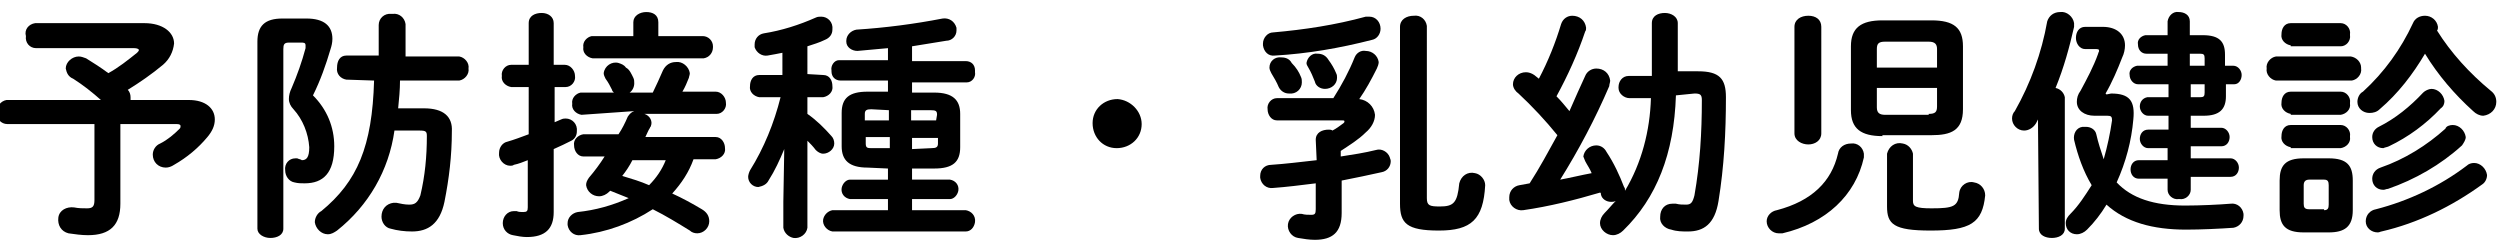 <?xml version="1.0" encoding="utf-8"?>
<!-- Generator: Adobe Illustrator 26.0.3, SVG Export Plug-In . SVG Version: 6.00 Build 0)  -->
<svg version="1.1" id="レイヤー_1" xmlns="http://www.w3.org/2000/svg" xmlns:xlink="http://www.w3.org/1999/xlink" x="0px"
	 y="0px" viewBox="0 0 270 27" style="enable-background:new 0 0 270 27;" xml:space="preserve">
<style type="text/css">
	.st0{display:none;}
	.st1{display:inline;}
</style>
<g id="レイヤー_2_00000117655996391143642550000015630564615893299358_">
	<g id="コンテンツ">
		<g>
			<path d="M15.6,2.5c2,0,3.2,1,3.2,2.2c-0.1,0.9-0.5,1.7-1.2,2.3c-1.2,1-2.5,1.9-3.8,2.7c0.2,0.2,0.3,0.5,0.3,0.8
				c0,0.1,0,0.2,0,0.3h6.3c1.8,0,2.8,0.9,2.8,2.1c0,0.7-0.3,1.3-0.8,1.9c-1,1.2-2.2,2.2-3.6,3c-0.3,0.2-0.6,0.3-0.9,0.3
				c-0.8,0-1.4-0.6-1.4-1.4c0-0.5,0.3-1,0.8-1.2c0.8-0.4,1.5-1,2.1-1.6c0.1-0.1,0.1-0.2,0.1-0.3c0-0.1-0.1-0.2-0.4-0.2H13V22
				c0,2.3-1.1,3.4-3.5,3.4c-0.7,0-1.4-0.1-2.1-0.2c-0.8-0.2-1.2-0.9-1.1-1.7s0.9-1.2,1.7-1.1l0,0c0.5,0.1,0.9,0.1,1.4,0.1
				c0.6,0,0.8-0.2,0.8-0.9v-8.2H0.8c-0.7,0-1.2-0.6-1.1-1.2c0,0,0-0.1,0-0.1c-0.1-0.6,0.4-1.2,1-1.3c0,0,0.1,0,0.1,0h10.1
				c-0.9-0.8-1.9-1.6-3-2.3C7.4,8.3,7.2,7.9,7.1,7.4c0-0.7,0.7-1.3,1.4-1.3c0.3,0,0.5,0.1,0.8,0.2c0.8,0.5,1.6,1,2.4,1.6
				c1.1-0.6,2.1-1.4,3.1-2.2c0.1-0.1,0.2-0.2,0.2-0.3c0-0.1-0.2-0.2-0.5-0.2H3.9c-0.7,0-1.2-0.6-1.1-1.3c0,0,0,0,0,0
				C2.6,3.2,3.1,2.6,3.8,2.5c0,0,0,0,0.1,0H15.6z"/>
			<path d="M33.1,2c1.9,0,2.8,0.8,2.8,2.2c0,0.4-0.1,0.8-0.2,1.1c-0.5,1.7-1.1,3.4-1.9,5c1.5,1.5,2.3,3.4,2.3,5.5c0,2.9-1.2,4-3.2,4
				c-0.4,0-0.7,0-1.1-0.1c-0.6-0.1-1-0.7-1-1.3c-0.1-0.7,0.4-1.3,1.1-1.3c0.1,0,0.1,0,0.2,0c0.2,0.1,0.4,0.1,0.5,0.2
				c0.5,0,0.8-0.3,0.8-1.4c-0.1-1.5-0.7-3-1.7-4.1c-0.3-0.3-0.5-0.7-0.5-1.1c0-0.4,0.1-0.8,0.3-1.2c0.6-1.4,1.1-2.8,1.5-4.3
				c0-0.1,0-0.2,0-0.3c0-0.3-0.2-0.3-0.5-0.3h-1.3c-0.5,0-0.6,0.2-0.6,0.7v19.4c0,0.7-0.7,1-1.4,1s-1.4-0.4-1.4-1V4.5
				c0-1.7,0.8-2.5,2.7-2.5H33.1z M37.4,8.6c-0.6-0.1-1.1-0.6-1-1.3c0,0,0,0,0,0c0-0.7,0.3-1.3,1-1.3h3.5V2.7c0-0.7,0.6-1.3,1.4-1.2
				c0,0,0.1,0,0.1,0c0.7-0.1,1.3,0.4,1.4,1.1c0,0,0,0.1,0,0.1v3.4h5.8c0.6,0.1,1.1,0.7,1,1.3c0.1,0.6-0.4,1.2-1,1.3c0,0,0,0,0,0
				h-6.4c0,1-0.1,2-0.2,3h2.8c2.1,0,3.1,0.9,3,2.5c0,2.6-0.3,5.1-0.8,7.6c-0.5,2.4-1.8,3.2-3.5,3.2c-0.8,0-1.6-0.1-2.3-0.3
				c-0.6-0.1-1-0.7-1-1.3c0-0.8,0.5-1.4,1.3-1.5c0.1,0,0.2,0,0.3,0c0.5,0.1,0.9,0.2,1.4,0.2c0.6,0,0.9-0.2,1.2-1
				c0.5-2.1,0.7-4.2,0.7-6.4c0-0.5-0.1-0.6-0.8-0.6h-2.7c-0.6,4.3-2.8,8.1-6.2,10.8c-0.3,0.2-0.6,0.4-1,0.4c-0.7,0-1.3-0.6-1.4-1.3
				c0-0.5,0.3-1,0.7-1.2c3.9-3.2,5.5-7,5.7-14.1L37.4,8.6z"/>
			<path d="M59.9,13.2l0.7-0.3c0.2-0.1,0.4-0.1,0.5-0.1c0.7,0,1.3,0.6,1.2,1.4c0,0.4-0.2,0.8-0.6,1c-0.6,0.3-1.2,0.6-1.9,0.9v6.8
				c0,1.8-0.9,2.7-2.9,2.7c-0.5,0-1-0.1-1.5-0.2c-0.6-0.1-1.1-0.6-1.1-1.3c0-0.7,0.5-1.3,1.2-1.3c0.1,0,0.2,0,0.3,0
				c0.2,0.1,0.5,0.1,0.7,0.1c0.4,0,0.5-0.1,0.5-0.5v-5.1c-0.5,0.2-1,0.4-1.5,0.5c-0.1,0.1-0.3,0.1-0.4,0.1c-0.7,0-1.3-0.7-1.2-1.4
				c0-0.6,0.4-1.1,0.9-1.2c0.7-0.2,1.5-0.5,2.3-0.8V9.4h-1.9c-0.6-0.1-1.1-0.6-1-1.2c0,0,0,0,0,0c-0.1-0.6,0.4-1.2,1-1.2
				c0,0,0,0,0,0h1.9V2.5c0-0.8,0.7-1.1,1.4-1.1s1.3,0.4,1.3,1.1V7H61c0.6,0,1.1,0.6,1.1,1.2c0,0,0,0,0,0c0.1,0.6-0.4,1.2-1,1.2
				c0,0,0,0-0.1,0h-1.1V13.2z M62.8,12.4c-0.6-0.1-1.1-0.6-1-1.2c0,0,0,0,0,0c-0.1-0.6,0.4-1.1,0.9-1.2c0,0,0,0,0.1,0h3.5
				c-0.1-0.1-0.2-0.2-0.2-0.3c-0.2-0.4-0.4-0.8-0.7-1.2c-0.1-0.2-0.2-0.4-0.2-0.6c0.1-0.8,0.9-1.3,1.6-1.1c0.3,0.1,0.6,0.2,0.8,0.5
				C68,7.5,68.2,8,68.4,8.4c0.1,0.2,0.1,0.4,0.1,0.6c0,0.4-0.2,0.8-0.5,1h2.5c0.4-0.8,0.7-1.5,1.1-2.4C71.9,7,72.4,6.7,73,6.7
				c0.7-0.1,1.4,0.5,1.5,1.2c0,0.2-0.1,0.4-0.1,0.5c-0.2,0.5-0.4,1-0.7,1.5h3.6c0.6,0,1.1,0.6,1.1,1.2c0,0,0,0,0,0
				c0.1,0.6-0.4,1.2-1,1.2c0,0-0.1,0-0.1,0h-7.7c0.6,0.2,0.9,0.8,0.7,1.3c0,0.1-0.1,0.1-0.1,0.2c-0.2,0.3-0.3,0.6-0.5,1h7.6
				c0.6,0,1,0.6,1,1.2c0,0,0,0,0,0c0.1,0.6-0.4,1.1-1,1.2c0,0,0,0,0,0h-2.4c-0.5,1.4-1.3,2.6-2.3,3.7c1.1,0.5,2.2,1.1,3.2,1.7
				c0.5,0.3,0.8,0.7,0.8,1.3c0,0.7-0.6,1.3-1.3,1.3c-0.3,0-0.6-0.1-0.8-0.3c-1.3-0.8-2.6-1.6-4-2.3c-2.3,1.5-5,2.5-7.8,2.8
				c-0.7,0.1-1.3-0.4-1.4-1.1c0-0.1,0-0.2,0-0.2c0-0.6,0.5-1.1,1.1-1.2c1.9-0.2,3.7-0.7,5.5-1.5c-0.7-0.3-1.3-0.5-2-0.8l-0.1,0.1
				c-0.3,0.3-0.7,0.5-1.1,0.5c-0.7,0-1.3-0.5-1.4-1.2c0-0.3,0.1-0.5,0.3-0.8c0.6-0.7,1.2-1.5,1.7-2.3h-2.3c-0.6,0-1-0.6-1-1.2
				c0,0,0,0,0,0c-0.1-0.6,0.4-1.1,1-1.2c0,0,0,0,0,0h3.8c0.4-0.6,0.7-1.2,1-1.9c0.2-0.3,0.4-0.5,0.7-0.6L62.8,12.4z M75.9,3.9
				C76.5,3.9,77,4.4,77,5c0,0,0,0,0,0.1c0,0.6-0.4,1.1-1,1.2c0,0,0,0,0,0H64c-0.6-0.1-1.1-0.6-1-1.2c0,0,0,0,0,0
				c-0.1-0.6,0.4-1.1,0.9-1.2c0,0,0,0,0.1,0h4.4V2.4c0-0.7,0.7-1.1,1.4-1.1s1.3,0.3,1.3,1.1v1.5H75.9z M68.3,17.3
				c-0.3,0.6-0.7,1.2-1.1,1.7c1,0.3,2,0.6,2.9,1c0.8-0.8,1.4-1.7,1.8-2.7H68.3z"/>
			<path d="M88.9,8.1c0.7,0,1,0.6,1,1.2c0.1,0.6-0.4,1.1-1,1.2c0,0,0,0,0,0h-1.7v1.8c1,0.7,1.8,1.5,2.6,2.4c0.2,0.2,0.3,0.5,0.3,0.8
				c0,0.6-0.6,1.1-1.2,1.1c-0.3,0-0.6-0.2-0.8-0.4c-0.3-0.4-0.6-0.7-0.9-1v9.4c-0.1,0.7-0.8,1.2-1.5,1.1c-0.5-0.1-1-0.5-1.1-1.1
				v-2.8l0.1-5.7c-0.5,1.2-1,2.3-1.7,3.4c-0.2,0.4-0.6,0.6-1.1,0.7c-0.6,0-1.1-0.5-1.1-1.1c0-0.2,0.1-0.5,0.2-0.7
				c1.5-2.4,2.6-5.1,3.3-7.9h-2.3c-0.6-0.1-1.1-0.6-1-1.2c0,0,0,0,0,0c0-0.6,0.3-1.2,1-1.2h2.5V5.7C84,5.8,83.5,5.9,82.9,6
				c-0.6,0.1-1.2-0.3-1.4-0.9c0-0.1,0-0.2,0-0.3c0-0.6,0.4-1.1,1-1.2c1.9-0.3,3.8-0.9,5.6-1.7c0.2-0.1,0.4-0.1,0.6-0.1
				c0.7,0,1.3,0.6,1.2,1.4c0,0.5-0.3,0.9-0.8,1.1c-0.6,0.3-1.3,0.5-1.9,0.7V8L88.9,8.1z M93.7,18.1c-2,0-2.8-0.8-2.8-2.3v-3.6
				c0-1.6,0.8-2.3,2.8-2.3h2.2V8.7h-5.1c-0.6,0-1-0.4-1-1c0-0.1,0-0.1,0-0.1c-0.1-0.5,0.3-1.1,0.8-1.1c0.1,0,0.1,0,0.2,0h5.1V5.2
				c-1.1,0.1-2.2,0.2-3.3,0.3c-0.6,0-1.2-0.4-1.2-1c0,0,0-0.1,0-0.1c0-0.6,0.5-1.1,1.1-1.2c0,0,0,0,0,0c3.1-0.2,6.2-0.6,9.3-1.2
				c0.7-0.1,1.3,0.3,1.5,1c0,0.1,0,0.2,0,0.3c0,0.6-0.5,1.1-1.1,1.1c-1.2,0.2-2.4,0.4-3.7,0.6v1.6h5.8c0.6,0,1,0.4,1,1
				c0,0.1,0,0.1,0,0.2c0.1,0.5-0.3,1.1-0.9,1.1c0,0-0.1,0-0.1,0h-5.8v1.1h2.4c2,0,2.8,0.8,2.8,2.3v3.6c0,1.6-0.8,2.3-2.8,2.3h-2.4
				v1.2h4.1c0.6,0.1,1,0.6,0.9,1.2c-0.1,0.5-0.5,0.9-0.9,0.9h-4.1v1.2h5.8c0.6,0.1,1.1,0.6,1,1.3c-0.1,0.6-0.5,1-1,1H89.9
				c-0.6-0.1-1.1-0.7-1-1.3c0.1-0.5,0.5-0.9,1-1h6v-1.2h-4.1c-0.6-0.1-1-0.6-0.9-1.2c0.1-0.5,0.5-0.9,0.9-0.9h4.1v-1.2L93.7,18.1z
				 M94.1,11.8c-0.5,0-0.7,0.1-0.7,0.5V13H96v-1.1L94.1,11.8z M96.1,16v-1.2h-2.6v0.7c0,0.5,0.2,0.5,0.7,0.5L96.1,16z M101.2,12.4
				c0-0.4-0.1-0.5-0.7-0.5h-2.1V13h2.7L101.2,12.4z M100.6,16c0.5,0,0.7-0.1,0.7-0.5v-0.6h-2.8v1.2L100.6,16z"/>
			<path d="M123.3,13.4c0,1.5-1.2,2.6-2.7,2.6s-2.6-1.2-2.6-2.7c0-1.5,1.2-2.6,2.7-2.6c0,0,0,0,0,0C122.1,10.8,123.3,12,123.3,13.4z
				"/>
			<path d="M142.1,15.1c0-0.8,0.7-1.1,1.4-1.1c0.1,0,0.3,0,0.4,0.1c0.4-0.2,0.8-0.5,1.2-0.8c0.1-0.1,0.1-0.1,0.1-0.2
				s-0.1-0.1-0.3-0.1h-7c-0.6,0-1-0.6-1-1.2c0,0,0,0,0,0c-0.1-0.6,0.4-1.2,1-1.2c0,0,0,0,0,0h6.1c0.9-1.4,1.7-2.9,2.3-4.4
				c0.2-0.5,0.7-0.8,1.2-0.7c0.7,0,1.3,0.5,1.4,1.2c0,0.2-0.1,0.5-0.2,0.7c-0.6,1.2-1.2,2.3-1.9,3.3c0.9,0.1,1.6,0.8,1.7,1.7
				c0,0.7-0.4,1.4-1,1.9c-0.8,0.8-1.8,1.4-2.7,2v0.6c1.3-0.2,2.6-0.4,3.8-0.7c0.6-0.2,1.3,0.2,1.5,0.8c0,0.1,0.1,0.2,0.1,0.4
				c0,0.6-0.4,1.1-1,1.2c-1.3,0.3-2.8,0.6-4.3,0.9v3.5c0,2.1-1,2.9-2.9,2.9c-0.6,0-1.2-0.1-1.8-0.2c-0.7-0.1-1.2-0.8-1.1-1.5
				s0.8-1.2,1.5-1.1c0.3,0.1,0.7,0.1,1,0.1c0.4,0,0.5-0.1,0.5-0.6v-2.8c-1.6,0.2-3.2,0.4-4.6,0.5c-0.7,0.1-1.3-0.4-1.4-1.1
				c0-0.1,0-0.1,0-0.2c0-0.7,0.5-1.2,1.2-1.2c0,0,0,0,0,0c1.5-0.1,3.1-0.3,4.9-0.5L142.1,15.1z M147.9,1.8c0.7,0,1.2,0.6,1.2,1.3
				c0,0.6-0.4,1.1-0.9,1.2c-3.5,0.9-7,1.5-10.5,1.7c-0.7,0.1-1.2-0.4-1.3-1.1c0-0.1,0-0.1,0-0.2c0-0.6,0.5-1.2,1.1-1.2c0,0,0,0,0,0
				c3.4-0.3,6.7-0.8,10-1.7C147.6,1.8,147.7,1.8,147.9,1.8z M140.5,8.3c0.1,0.2,0.1,0.4,0.1,0.6c0,0.7-0.6,1.3-1.4,1.2
				c-0.5,0-0.9-0.3-1.1-0.7c-0.2-0.5-0.5-1-0.8-1.5c-0.1-0.2-0.2-0.4-0.2-0.6c0-0.7,0.6-1.2,1.3-1.1c0,0,0,0,0,0
				c0.5,0,0.9,0.2,1.1,0.6C140,7.3,140.3,7.8,140.5,8.3z M144.3,7.9c0.1,0.2,0.1,0.3,0.1,0.5c0,0.7-0.6,1.2-1.3,1.2
				c-0.5,0-1-0.3-1.1-0.8c-0.2-0.5-0.4-1-0.7-1.5c-0.1-0.2-0.2-0.3-0.2-0.5c0.1-0.6,0.6-1.1,1.2-1c0.5,0,0.9,0.2,1.2,0.7
				C143.8,6.9,144.1,7.4,144.3,7.9z M154.1,21.4c0,0.8,0.3,0.9,1.4,0.9c1.5,0,1.9-0.4,2.1-2.5c0.2-0.8,0.9-1.3,1.7-1.1
				c0.6,0.1,1.1,0.7,1.1,1.3c-0.2,3.7-1.5,4.9-5,4.9s-4.2-0.8-4.2-2.9V2.9c0-0.8,0.7-1.2,1.5-1.2c0.7-0.1,1.3,0.4,1.4,1.1
				c0,0,0,0,0,0.1L154.1,21.4z"/>
			<path d="M181,10.3c-0.2,6.3-2.1,11.1-5.7,14.6c-0.3,0.3-0.7,0.5-1.1,0.5c-0.7,0-1.4-0.6-1.4-1.3c0-0.4,0.2-0.8,0.5-1.1
				c0.4-0.4,0.8-0.9,1.2-1.3c-0.2,0.1-0.3,0.1-0.5,0.1c-0.5,0-1-0.3-1.1-0.8c0-0.1,0-0.2-0.1-0.2c-2.7,0.8-5.5,1.5-8.3,1.9
				c-0.7,0.1-1.4-0.4-1.5-1.1c0-0.1,0-0.2,0-0.3c0-0.7,0.5-1.2,1.1-1.3l1.1-0.2c1.1-1.7,2-3.4,3-5.2c-1.3-1.6-2.7-3.1-4.2-4.5
				c-0.3-0.2-0.6-0.6-0.6-1c0-0.7,0.6-1.3,1.4-1.3c0.3,0,0.6,0.1,0.9,0.3l0.5,0.4c1-1.9,1.8-3.9,2.4-5.9c0.2-0.6,0.7-0.9,1.2-0.9
				c0.8,0,1.4,0.5,1.5,1.3c0,0.1,0,0.3-0.1,0.4c-0.8,2.4-1.9,4.8-3.1,7c0.5,0.5,0.9,1,1.4,1.6c0.6-1.4,1.2-2.7,1.7-3.8
				c0.2-0.5,0.7-0.8,1.2-0.8c0.8,0,1.4,0.5,1.5,1.3c0,0.2-0.1,0.4-0.1,0.6c-1.5,3.5-3.3,6.9-5.3,10.1c1.1-0.2,2.3-0.5,3.4-0.7
				c-0.2-0.5-0.5-0.9-0.7-1.3c-0.1-0.2-0.1-0.3-0.2-0.5c0.1-0.7,0.7-1.2,1.4-1.2c0.5,0,0.9,0.3,1.1,0.7c0.8,1.2,1.4,2.5,1.9,3.8
				c0.1,0.1,0.1,0.2,0.1,0.4c1.8-3,2.7-6.5,2.8-10h-2.3c-0.6,0-1.2-0.5-1.2-1.1c0,0,0-0.1,0-0.1c0-0.6,0.4-1.2,1.1-1.2
				c0,0,0,0,0.1,0h2.4V2.5c0-0.8,0.7-1.1,1.4-1.1s1.4,0.4,1.4,1.1v5.2h2.2c2.3,0,3,0.8,3,2.8c0,3.8-0.2,7.5-0.8,11.2
				c-0.4,2.5-1.6,3.3-3.3,3.3c-0.6,0-1.2,0-1.8-0.2c-0.7-0.1-1.3-0.7-1.2-1.4c0-0.8,0.5-1.4,1.3-1.4c0.1,0,0.2,0,0.4,0
				c0.4,0.1,0.7,0.1,1.1,0.1c0.5,0,0.7-0.2,0.9-1c0.6-3.4,0.8-6.8,0.8-10.3c0-0.6-0.2-0.7-0.8-0.7L181,10.3z"/>
			<path d="M199.9,15.5c0.7-0.1,1.3,0.4,1.4,1.1c0,0.1,0,0.3,0,0.4c-0.9,4.1-4.1,7.1-8.8,8.2c-0.1,0-0.2,0-0.4,0
				c-0.7,0-1.3-0.6-1.3-1.3c0,0,0,0,0,0c0-0.6,0.5-1.1,1.1-1.2c3.8-1,5.9-3.1,6.6-6.1C198.6,15.9,199.2,15.5,199.9,15.5z
				 M196.7,14.4c0,0.8-0.7,1.2-1.4,1.2s-1.5-0.4-1.5-1.2V2.9c0-0.8,0.7-1.2,1.5-1.2s1.4,0.4,1.4,1.2V14.4z M203.3,14.7
				c-2.3,0-3.4-0.8-3.4-2.8V5c0-2,1.1-2.8,3.4-2.8h5.3C211,2.2,212,3,212,5v6.8c0,2.3-1.3,2.8-3.4,2.8H203.3z M209.2,5.3
				c0-0.5-0.2-0.8-0.9-0.8h-4.7c-0.7,0-0.9,0.2-0.9,0.8v2h6.5V5.3z M208.3,12.3c0.7,0,0.9-0.2,0.9-0.8V9.5h-6.5v2.1
				c0,0.6,0.3,0.8,0.9,0.8H208.3z M203.8,16.6c0.2-0.8,0.9-1.3,1.7-1.1c0.6,0.1,1,0.6,1.1,1.1v5.1c0,0.6,0.3,0.8,2,0.8
				c2.4,0,2.9-0.2,3-1.7c0.1-0.8,0.9-1.3,1.6-1.1c0.7,0.1,1.2,0.7,1.2,1.4c-0.3,3-1.6,3.8-5.9,3.8c-4,0-4.7-0.7-4.7-2.6L203.8,16.6z
				"/>
			<path d="M220.1,12.9l-0.2,0.4c-0.3,0.5-0.8,0.8-1.3,0.8c-0.7,0-1.3-0.6-1.3-1.3c0-0.3,0.1-0.6,0.3-0.8c1.7-3,2.9-6.3,3.5-9.7
				c0.2-0.6,0.7-1,1.4-1c0.7-0.1,1.4,0.5,1.5,1.2c0,0.1,0,0.3,0,0.4c-0.5,2.2-1.1,4.4-2,6.6c0.5,0.1,0.9,0.5,1,1v14.2
				c0,0.7-0.7,1-1.4,1s-1.4-0.3-1.4-1L220.1,12.9z M228,10.1c2,0,2.6,0.8,2.4,2.8c-0.2,2.3-0.8,4.6-1.8,6.8c1.6,1.7,4,2.5,7.4,2.5
				c1.6,0,3.7-0.1,4.9-0.2c0.7-0.1,1.3,0.4,1.4,1.1c0,0.1,0,0.2,0,0.2c0,0.7-0.5,1.2-1.1,1.3c-1.4,0.1-3.5,0.2-5.1,0.2
				c-3.6,0-6.5-0.8-8.6-2.7c-0.6,1-1.3,1.9-2.1,2.7c-0.3,0.3-0.7,0.5-1.1,0.5c-0.7,0-1.2-0.5-1.2-1.2c0-0.4,0.2-0.7,0.5-1
				c0.9-0.9,1.6-2,2.3-3.1c-0.9-1.5-1.5-3.2-1.9-4.9c-0.1-0.6,0.2-1.3,0.9-1.4c0.1,0,0.2,0,0.4,0c0.5,0,1,0.3,1.1,0.8
				c0.2,0.9,0.5,1.8,0.8,2.7c0.4-1.4,0.7-2.8,0.9-4.2c0-0.4-0.1-0.5-0.5-0.5h-1.4c-1.1,0-1.9-0.6-1.9-1.5c0-0.4,0.1-0.8,0.4-1.2
				c0.7-1.3,1.4-2.6,1.9-4c0-0.1,0.1-0.2,0.1-0.3c0-0.2-0.1-0.2-0.5-0.2h-1c-0.6,0-1-0.6-1-1.2s0.3-1.2,1-1.2h1.9
				c1.5,0,2.4,0.8,2.4,2c0,0.4-0.1,0.9-0.3,1.3c-0.5,1.3-1.1,2.7-1.8,3.9l0.1,0.1L228,10.1z M231.8,5.8c-0.5,0-0.9-0.4-0.9-1
				c0,0,0,0,0,0c-0.1-0.5,0.3-0.9,0.8-1c0,0,0.1,0,0.1,0h2.3V2.3c0.1-0.6,0.6-1.1,1.2-1c0,0,0,0,0,0c0.6,0,1.2,0.3,1.2,1v1.5h1.4
				c1.8,0,2.4,0.7,2.4,2.1v1.2h0.9c0.5,0,0.9,0.5,0.9,1c0,0,0,0,0,0c0,0.5-0.3,1-0.8,1c0,0,0,0,0,0h-0.9v1.3c0,1.4-0.7,2.1-2.4,2.1
				h-1.4v1.3h3.3c0.5,0,0.9,0.5,0.9,1c0,0,0,0,0,0c0,0.5-0.3,1-0.9,1c0,0,0,0,0,0h-3.3v1.3h4.3c0.5,0,0.9,0.5,0.9,1c0,0,0,0,0,0
				c0,0.5-0.3,1-0.9,1c0,0,0,0,0,0h-4.3v1.4c0,0.6-0.6,1.1-1.2,1c0,0,0,0-0.1,0c-0.6,0.1-1.2-0.4-1.2-1c0,0,0,0,0,0v-1.2h-3.1
				c-0.6,0-0.9-0.5-0.9-1s0.3-1,0.9-1h3.1V16H232c-0.5,0-0.9-0.5-0.9-1c0,0,0,0,0,0c0-0.5,0.3-1,0.9-1c0,0,0,0,0,0h2.2v-1.5H232
				c-0.5,0-0.9-0.5-0.9-1c0,0,0,0,0,0c0-0.5,0.3-0.9,0.8-1c0,0,0,0,0.1,0h2.2V9.1h-3.3c-0.5,0-0.9-0.5-0.9-1c0,0,0,0,0,0
				c-0.1-0.5,0.3-0.9,0.8-1c0,0,0,0,0,0h3.3V5.8H231.8z M236.6,7.1h1.5V6.3c0-0.4-0.1-0.5-0.5-0.5h-1.1V7.1z M237.6,10.5
				c0.4,0,0.5-0.1,0.5-0.5V9.1h-1.5v1.4H237.6z"/>
			<path d="M245.8,8.7c-0.6-0.1-1.1-0.7-1-1.3c-0.1-0.6,0.4-1.2,1-1.3h8.1c0.6,0.1,1.1,0.6,1.1,1.2c0,0,0,0,0,0.1
				c0.1,0.6-0.4,1.2-1,1.3c0,0,0,0-0.1,0H245.8z M248.8,25.1c-2,0-2.6-0.8-2.6-2.4v-3.2c0-1.6,0.6-2.4,2.6-2.4h2.7
				c2,0,2.6,0.8,2.6,2.4v3.2c0,1.8-0.9,2.4-2.6,2.4H248.8z M247.4,4.9c-0.6-0.1-1.1-0.6-1-1.2c0,0,0,0,0,0c0-0.6,0.3-1.2,1-1.2h5.4
				c0.6,0,1.1,0.6,1,1.2c0,0,0,0,0,0.1c0.1,0.6-0.4,1.2-1,1.2c0,0,0,0,0,0H247.4z M247.4,12.3c-0.6-0.1-1.1-0.6-1-1.2c0,0,0,0,0,0
				c0-0.6,0.3-1.2,1-1.2h5.4c0.6,0,1.1,0.6,1,1.2c0,0,0,0,0,0.1c0.1,0.6-0.4,1.1-1,1.2c0,0,0,0,0,0H247.4z M247.4,15.9
				c-0.6-0.1-1.1-0.6-1-1.2c0,0,0,0,0,0c0-0.6,0.3-1.2,1-1.2h5.4c0.6,0,1.1,0.6,1,1.2c0,0,0,0,0,0.1c0.1,0.6-0.4,1.1-1,1.2
				c0,0,0,0,0,0H247.4z M251,22.7c0.4,0,0.5-0.2,0.5-0.6v-2.1c0-0.4-0.1-0.6-0.5-0.6h-1.6c-0.4,0-0.6,0.2-0.6,0.6v2
				c0,0.4,0.1,0.6,0.6,0.6H251z M269,9.8c0.4,0.3,0.6,0.7,0.6,1.2c0,0.8-0.6,1.4-1.4,1.5c-0.4,0-0.8-0.2-1.1-0.5
				c-2-1.8-3.8-3.9-5.2-6.2c-1.3,2.2-2.9,4.3-4.9,6c-0.3,0.3-0.7,0.4-1.1,0.4c-0.7,0-1.3-0.5-1.3-1.2c0-0.4,0.2-0.9,0.6-1.1
				c2.3-2.1,4.1-4.6,5.4-7.4c0.2-0.5,0.7-0.8,1.3-0.8c0.7,0,1.3,0.5,1.4,1.2c0,0.1,0,0.3-0.1,0.4C264.7,5.7,266.7,7.9,269,9.8
				L269,9.8z M267.2,17.6c0.7,0,1.3,0.6,1.4,1.3c0,0.4-0.2,0.8-0.5,1c-3.3,2.4-7,4.2-10.9,5.1c-0.1,0-0.2,0.1-0.4,0.1
				c-0.7,0-1.3-0.5-1.3-1.2c0-0.7,0.5-1.2,1.1-1.3c3.5-0.9,6.9-2.5,9.8-4.7C266.6,17.7,266.9,17.6,267.2,17.6L267.2,17.6z
				 M262.6,9.6c0.7,0,1.3,0.6,1.4,1.3c0,0.3-0.1,0.6-0.4,0.8c-1.6,1.7-3.5,3.1-5.6,4.1c-0.2,0.1-0.4,0.1-0.6,0.2
				c-0.7,0-1.2-0.5-1.2-1.2c0-0.5,0.3-0.9,0.7-1.1c1.8-0.9,3.4-2.2,4.8-3.7C261.9,9.8,262.3,9.6,262.6,9.6z M264.9,13.5
				c0.7,0,1.3,0.6,1.4,1.3c0,0.3-0.2,0.6-0.4,0.9c-2.3,2.1-5.1,3.7-8,4.7c-0.2,0-0.3,0.1-0.5,0.1c-0.7,0-1.2-0.5-1.2-1.2
				c0,0,0,0,0,0c0-0.5,0.3-1,0.9-1.2c2.6-0.9,5-2.4,7-4.2C264.2,13.6,264.6,13.5,264.9,13.5L264.9,13.5z"/>
		</g>
	</g>
</g>
<g id="レイヤー_2_00000125570812396521919110000002483957291840225974_" class="st0">
	<g id="コンテンツ_00000101097958684928694030000009832169948864480669_" class="st1">
		<g>
			<path d="M110.6,12c2,0,3.2,0.8,3.2,2.2c0,0.6-0.2,1.2-0.5,1.8c-1,1.9-2.3,3.5-3.9,4.9c2.2,1.4,4.6,2.3,7.2,2.7
				c0.7,0.1,1.3,0.7,1.3,1.5c0,0.9-0.6,1.6-1.5,1.6c-0.1,0-0.3,0-0.4,0c-3.2-0.6-6.3-1.9-8.9-3.8c-2.6,1.8-5.4,3.1-8.4,3.9
				c-0.2,0.1-0.4,0.1-0.5,0.1c-0.8,0-1.4-0.6-1.4-1.4c0,0,0,0,0,0c0-0.7,0.5-1.3,1.1-1.4c2.5-0.6,4.8-1.6,7-3
				c-1.1-1.1-2.1-2.3-2.9-3.6c-0.6-0.9-1.1-1.8-1.5-2.7h-1.8c-0.2,3.9-1.4,7.6-3.6,10.8c-0.3,0.5-0.8,0.8-1.4,0.8
				c-0.8,0-1.4-0.6-1.5-1.4c0-0.4,0.1-0.7,0.3-1c2-2.8,3.2-6.6,3.2-12.2V8.1c0-2.3,1.2-3.3,3.6-3.3h5.3V1.6c0-0.8,0.8-1.1,1.5-1.1
				c0.8,0,1.5,0.4,1.5,1.1v3.2h5.8c2,0,3.1,0.8,3.1,2.2c0,0.6-0.2,1.1-0.4,1.6c-0.4,0.8-0.8,1.6-1.4,2.3c-0.3,0.4-0.8,0.7-1.4,0.7
				c-0.8,0-1.5-0.5-1.6-1.3c0-0.4,0.2-0.7,0.4-0.9c0.3-0.3,0.6-0.7,0.8-1.1c0.1-0.1,0.2-0.3,0.2-0.4c0-0.2-0.2-0.3-0.5-0.3h-5V12
				H110.6z M104.5,7.5h-4.8c-0.8,0-1.1,0.3-1.1,1V12h5.9V7.5z M103.5,14.6c0.9,1.7,2.1,3.3,3.6,4.6c1.2-1.1,2.3-2.4,3.2-3.7
				c0.1-0.1,0.2-0.3,0.2-0.5c0-0.2-0.2-0.4-0.7-0.4L103.5,14.6z"/>
			<path d="M134.6,7.3L139,7c0.4,0,0.8,0.3,0.8,0.7c0,0,0,0.1,0,0.1c0,0.4-0.3,0.8-0.7,0.8c0,0,0,0,0,0l-4.4,0.3v0.3
				c0,0.3,0.2,0.4,2.6,0.4c3,0,3.4-0.2,3.5-1.1c0.1-0.5,0.6-0.9,1.1-0.8c0,0,0,0,0,0c0.7,0,1.4,0.4,1.3,1.1c-0.2,2-1.2,2.4-5.9,2.4
				c-4.7,0-5.3-0.3-5.3-1.9V9.1l-3.1,0.2c-0.5,0-0.8-0.3-0.9-0.7c0,0,0-0.1,0-0.1c0-0.4,0.3-0.8,0.7-0.8c0,0,0,0,0,0l3.2-0.2v-1
				h-3.7c-1.1,0-1.4,0.3-1.4,1.1v3.9c0,5.9-0.8,10.4-2.5,13.7c-0.2,0.6-0.8,1-1.4,1c-0.8,0-1.5-0.6-1.5-1.4c0-0.3,0.1-0.5,0.2-0.8
				c1.5-3.1,2.2-7,2.2-12.8v-4c0-2,1-2.9,3.7-2.9h5.5V1.5c0-0.8,0.7-1.2,1.5-1.2c0.7,0,1.5,0.4,1.5,1.2v0.1h6.6
				c0.5,0,0.9,0.4,0.9,0.9c0,0,0,0.1,0,0.1c0,0.5-0.3,1-0.9,1c0,0,0,0-0.1,0h-6.6v0.7h7.2c2.4,0,3.2,0.8,3.2,2.4v1
				c0,0.7-0.7,1.1-1.5,1.1c-0.7,0-1.4-0.4-1.4-1.1V7.1c0-0.6-0.2-0.7-1-0.7h-7.9L134.6,7.3z M131.1,17.7c-2,0-2.6-0.5-2.6-1.9v-2
				c0-1.3,0.5-1.9,2.6-1.9h11.3c2,0,2.6,0.5,2.6,1.9v2c0.1,0.5-0.1,1.1-0.6,1.5c-0.6,0.3-1.3,0.5-2,0.4H131.1z M132.3,24.2v2
				c0,0.7-0.6,1-1.3,1s-1.3-0.3-1.3-1v-5.7c0-1.5,0.6-2,2.8-2h8.7c2.1,0,2.8,0.6,2.8,2v4.1c0,1.7-1,2.4-2.6,2.4
				c-0.5,0-1.1,0-1.6-0.1c-0.6-0.1-0.9-0.6-0.9-1.1s0.6-0.9,1.1-0.9c0.3,0,0.6,0.1,0.9,0.1c0.3,0,0.4-0.1,0.4-0.5v-0.4L132.3,24.2z
				 M135.3,14.2v-0.8h-3.7c-0.4,0-0.6,0.1-0.6,0.4v0.4L135.3,14.2z M135.3,16.3v-0.8h-4.3v0.4c0,0.4,0.2,0.4,0.6,0.4H135.3z
				 M141.2,20.5c0-0.3-0.1-0.4-0.6-0.4h-7.8c-0.5,0-0.6,0.1-0.6,0.4v0.3h9L141.2,20.5z M141.2,22.2h-9v0.7h9V22.2z M137.9,14.2h4.4
				v-0.4c0-0.3-0.1-0.4-0.6-0.4h-3.9L137.9,14.2z M137.9,15.5v0.8h3.9c0.4,0,0.6-0.1,0.6-0.4v-0.4L137.9,15.5z"/>
			<path d="M155.7,16.6c-0.6,1.5-1.4,2.9-2.4,4.3c-0.3,0.4-0.7,0.7-1.2,0.7c-0.7,0-1.2-0.5-1.3-1.2c0-0.3,0.1-0.6,0.3-0.8
				c1.8-2.6,3.2-5.5,4.2-8.6h-3c-0.7,0-1.1-0.7-1.1-1.3s0.4-1.3,1.1-1.3h3.3V5.8c-0.8,0.2-1.6,0.3-2.4,0.4c-0.7,0.1-1.4-0.4-1.5-1.1
				c0-0.1,0-0.2,0-0.3c0-0.6,0.4-1.2,1.1-1.3c2.4-0.4,4.7-1,6.9-1.9c0.2-0.1,0.4-0.1,0.6-0.1c0.8,0,1.4,0.7,1.4,1.5c0,0,0,0,0,0
				c0,0.5-0.3,1-0.8,1.2c-0.8,0.3-1.6,0.6-2.4,0.8v3.3h2.7c0.7,0,1.1,0.7,1.1,1.3s-0.3,1.3-1.1,1.3h-2.7v1.6
				c1.2,0.7,2.2,1.6,3.1,2.7c0.3,0.3,0.4,0.6,0.4,1c0,0.7-0.6,1.3-1.3,1.3c-0.4,0-0.8-0.2-1-0.5c-0.4-0.5-0.8-0.9-1.3-1.3V26
				c-0.1,0.7-0.7,1.2-1.4,1.2c0,0,0,0,0,0c-0.7,0-1.5-0.4-1.5-1.2v-3.1L155.7,16.6z M175.6,15.1c0.7-0.1,1.4,0.4,1.6,1.1
				c0,0.1,0,0.2,0,0.4c0,0.6-0.4,1.2-1,1.3l-2.6,0.5v7.3c-0.1,0.8-0.9,1.4-1.8,1.3c-0.7-0.1-1.2-0.6-1.3-1.3v-6.6l-7.5,1.6
				c-0.8,0.1-1.5-0.4-1.6-1.2c0-0.1,0-0.2,0-0.3c0-0.6,0.4-1.1,1-1.2l8.1-1.8V2.3c0.1-0.8,0.9-1.4,1.8-1.3c0.7,0.1,1.2,0.6,1.3,1.3
				v13.2L175.6,15.1z M168.1,12.3c0.3,0.3,0.5,0.6,0.5,1c0,0.8-0.7,1.5-1.5,1.5c-0.4,0-0.7-0.2-1-0.5c-0.7-0.6-1.6-1.4-2.2-2
				c-0.3-0.2-0.5-0.6-0.6-1c0-0.8,0.7-1.4,1.5-1.4c0.3,0,0.6,0.1,0.9,0.3C166.5,10.8,167.3,11.5,168.1,12.3z M169.1,6.4
				c0.3,0.3,0.4,0.6,0.4,1c0,0.8-0.7,1.4-1.4,1.4c-0.4,0-0.8-0.2-1.1-0.5c-0.7-0.6-1.5-1.3-2.1-1.9c-0.3-0.2-0.5-0.6-0.5-1
				c0-0.8,0.7-1.4,1.5-1.4c0.3,0,0.6,0.1,0.9,0.3C167.5,5,168.3,5.7,169.1,6.4L169.1,6.4z"/>
		</g>
	</g>
</g>
<g id="レイヤー_2_00000079450613689229213790000010428825838624669880_" class="st0">
	<g id="コンテンツ_00000125569633285895879840000014716900569298677394_" class="st1">
		<g>
			<path d="M35.1,18.6c0-0.7,0.1-1.4,0.3-2.1c0.2-0.7,0.8-1.2,1.6-1.1c0.8-0.1,1.5,0.5,1.5,1.3c0,0,0,0,0,0c0,0.1,0,0.3-0.1,0.4
				c-0.1,0.5-0.2,0.9-0.2,1.4c0,1.8,1,2.7,6.2,2.7c2.6,0,5.1-0.3,7.6-0.8c0.1,0,0.3-0.1,0.5-0.1c0.8,0,1.5,0.6,1.5,1.4
				c0,0,0,0.1,0,0.1c0,0.8-0.6,1.5-1.4,1.6c-2.7,0.6-5.4,0.9-8.2,0.9C37.7,24.4,35.1,22.5,35.1,18.6z M44.6,4.7
				c1.8,0,3.5-0.1,5.3-0.4c0.8-0.1,1.6,0.4,1.7,1.2c0,0.1,0,0.2,0,0.3c0,0.8-0.5,1.4-1.3,1.5c-1.9,0.3-3.8,0.4-5.8,0.4
				c-2,0-4.1-0.2-6.1-0.5c-0.7-0.1-1.2-0.8-1.2-1.5c-0.1-0.8,0.6-1.6,1.4-1.6c0.1,0,0.3,0,0.4,0C40.9,4.5,42.8,4.7,44.6,4.7z"/>
			<path d="M69.5,3.2c0.1-0.9,0.9-1.6,1.8-1.5c0.8,0.1,1.4,0.7,1.5,1.5c0,2.7,0.2,5.5,0.6,8.2c1.8-0.9,3.6-1.6,5.5-2.2
				c0.2-0.1,0.3-0.1,0.5-0.1c0.8,0,1.5,0.7,1.5,1.5c0,0.6-0.4,1.2-1,1.4c-2.6,0.8-5,1.9-7.4,3.2c-2.4,1.6-3.2,3.1-3.2,4.5
				c0,1.7,1.2,2.6,5.6,2.6c1.9,0,3.9-0.1,5.8-0.5c0.8-0.2,1.6,0.3,1.8,1.1c0,0.1,0.1,0.3,0,0.5c0,0.8-0.5,1.4-1.3,1.6
				c-2.1,0.4-4.3,0.6-6.4,0.5c-5.9,0-8.8-1.8-8.8-5.6c0-2.3,1.1-4.6,4.6-7C69.8,9.8,69.5,6.5,69.5,3.2z M77.7,3.6
				c0.1-0.6,0.6-1,1.2-1c0.3,0,0.6,0.2,0.8,0.4c0.8,0.8,1.4,1.7,2,2.6c0.1,0.2,0.2,0.4,0.2,0.7c0,0.6-0.6,1.1-1.2,1.1
				c-0.4,0-0.8-0.2-1-0.6C79.2,5.9,78.6,5,78,4.2C77.8,4,77.7,3.8,77.7,3.6z M80.7,1.6c0-0.6,0.6-1,1.2-1c0.3,0,0.7,0.1,0.9,0.4
				c0.7,0.8,1.4,1.6,1.9,2.5C84.9,3.7,85,4,85,4.2c0,0.6-0.5,1.1-1.1,1.1c0,0,0,0,0,0c-0.4,0-0.8-0.3-1-0.6C82.3,3.9,81.6,3,81,2.2
				C80.8,2.1,80.7,1.9,80.7,1.6L80.7,1.6z"/>
			<path d="M102.5,6.4h0.2c1.1,0,2-0.1,2.9-0.1c0.7-0.1,1.4,0.4,1.5,1.2c0,0.1,0,0.2,0,0.3c0.1,0.7-0.5,1.4-1.2,1.4c0,0,0,0,0,0
				c-1,0.1-2.1,0.2-3.1,0.1H102c-0.2,1.3-0.4,2.6-0.6,3.9h0.4c1.5,0,2.9-0.1,4.4-0.4c0.8-0.1,1.5,0.4,1.6,1.1c0,0.1,0,0.2,0,0.3
				c0,0.7-0.5,1.4-1.2,1.5c-1.6,0.3-3.2,0.5-4.9,0.4H101c-0.1,1-0.1,1.8-0.1,2.4c0,3,1.3,4.1,3.7,4.1c3.1,0,4.7-1.1,4.7-3.9
				c0-0.7-0.1-1.4-0.3-2.1c0-0.1-0.1-0.3-0.1-0.4c0.1-0.8,0.8-1.4,1.6-1.3c0,0,0,0,0,0c0.8,0,1.4,0.5,1.7,1.2
				c0.3,0.8,0.4,1.7,0.4,2.6c0,4.8-3.2,7.1-8,7.1c-4.4,0-7-2.2-7-7c0-0.9,0-1.9,0.1-2.8c-1.1-0.1-2.3-0.3-3.4-0.6
				c-0.7-0.2-1.2-0.8-1.2-1.5c0-0.8,0.6-1.5,1.4-1.5c0,0,0,0,0.1,0c0.2,0,0.3,0,0.5,0.1c1,0.2,2,0.4,3,0.5c0.2-1.3,0.4-2.6,0.6-3.9
				c-1-0.1-2-0.2-2.9-0.4c-0.7-0.1-1.2-0.7-1.2-1.4c0-0.8,0.6-1.5,1.4-1.5c0.1,0,0.3,0,0.4,0c0.9,0.2,1.8,0.3,2.9,0.4l0.7-4
				c0.1-0.8,0.8-1.3,1.6-1.2c0.9,0,1.7,0.6,1.5,1.6L102.5,6.4z"/>
			<path d="M120.7,15.8c0-6.4,5.3-11.6,13-11.6c6.8,0,10.8,4.3,10.8,9.9c0,5.1-3,8.8-7.8,10.3c-0.2,0.1-0.4,0.1-0.6,0.1
				c-0.9,0-1.6-0.7-1.6-1.6c0,0,0,0,0,0c0-0.7,0.5-1.3,1.2-1.5c4-1.4,5.6-3.8,5.6-7.3c0.1-3.8-2.9-6.9-6.7-7c0,0,0,0-0.1,0
				c-0.2,4.2-1.2,8.2-3.2,11.9c-1.6,2.7-3.2,3.5-5.4,3.5C123.1,22.5,120.7,20.2,120.7,15.8z M123.9,15.8c0,2.6,1,3.5,2,3.5
				s1.6-0.5,2.4-1.9c1.6-3.2,2.6-6.7,2.8-10.2C127,8,124,11.6,123.9,15.8z"/>
			<path d="M152.2,15.5c-0.3,0.3-0.6,0.7-0.9,0.9c-0.3,0.3-0.7,0.5-1.1,0.5c-0.8,0-1.4-0.6-1.4-1.4c0-0.4,0.2-0.9,0.6-1.1
				c2-2,3.6-4.2,4.9-6.7c0.2-0.5,0.7-0.8,1.3-0.8c0.8,0,1.5,0.6,1.5,1.4c0,0.2-0.1,0.5-0.2,0.7c-0.7,1.4-1.5,2.7-2.5,3.9
				c0.5,0.1,0.8,0.5,0.8,1v11.9c0,0.8-0.7,1.1-1.4,1.1s-1.5-0.4-1.5-1.1V15.5z M154.6,0.9c0.8,0,1.5,0.5,1.6,1.3
				c0,0.2-0.1,0.5-0.2,0.7c-1.2,2.1-2.8,4.1-4.6,5.7c-0.3,0.3-0.7,0.4-1.1,0.4c-0.8,0-1.4-0.7-1.4-1.4c0-0.4,0.2-0.9,0.6-1.2
				c1.5-1.4,2.9-3.1,4-4.9C153.7,1.2,154.1,0.9,154.6,0.9z M165.2,26.3c-2.3,0-3-0.8-3-2.9v-8.4c0-2,0.6-2.9,3-2.9h0.8v-2h-4.7v0.6
				c0,5.8-0.9,10.2-2.6,13.8c-0.3,0.6-0.9,1-1.5,1c-0.7,0-1.4-0.6-1.4-1.3c0,0,0,0,0,0c0-0.3,0.1-0.6,0.2-0.8
				c1.7-3.4,2.4-7.1,2.4-12.7V4.2c0-0.8,0.8-1.2,1.5-1.2c0.4,0,0.8,0.1,1.1,0.4c3.4-0.5,6.8-1.2,10.1-2.2c0.2-0.1,0.3-0.1,0.5-0.1
				c0.8,0,1.4,0.7,1.4,1.5c0,0.7-0.5,1.2-1.1,1.4c-1,0.3-2,0.5-3,0.7v3h5c0.6,0,1.1,0.5,1.1,1.2c0,0,0,0.1,0,0.1
				c0.1,0.6-0.4,1.2-1,1.3c0,0,0,0-0.1,0h-5v2h1.3c2.3,0,3.1,0.8,3.1,2.9v8.4c-0.1,2.3-0.9,2.8-3.1,2.9L165.2,26.3z M166.1,7.6V5.2
				c-1.5,0.3-3.1,0.5-4.7,0.7v1.7H166.1z M170.6,15.3c0-0.5-0.1-0.7-0.8-0.7h-4.2c-0.7,0-0.8,0.2-0.8,0.7v0.9h5.7L170.6,15.3z
				 M164.8,20h5.7v-1.5h-5.7V20z M169.8,23.8c0.7,0,0.8-0.2,0.8-0.7v-0.8h-5.7v0.8c0,0.6,0.2,0.6,0.8,0.7H169.8z"/>
			<path d="M181.5,12.6h-1.6c-0.7,0-1.1-0.7-1.1-1.4c-0.1-0.7,0.4-1.2,1.1-1.3c0,0,0,0,0,0h1.6V5.3h-1.9c-0.7,0-1.1-0.7-1.1-1.3
				c-0.1-0.6,0.4-1.2,1-1.3c0,0,0,0,0.1,0h6.5c0.7,0,1.1,0.6,1.1,1.3c0,0,0,0,0,0c0.1,0.7-0.4,1.3-1,1.4c0,0,0,0-0.1,0h-1.7v4.6h1.3
				c0.7,0,1.1,0.6,1.1,1.3c0,0,0,0,0,0c0,0.7-0.4,1.4-1.1,1.4h-1.3v5.2l1.3-0.5c0.2-0.1,0.4-0.1,0.6-0.1c0.7,0,1.3,0.6,1.3,1.3
				c0,0.5-0.3,1-0.8,1.2c-2.2,1-4.5,1.9-6.8,2.5c-0.1,0-0.3,0-0.4,0c-0.8,0-1.4-0.7-1.3-1.5c0-0.6,0.5-1.2,1.1-1.3
				c0.7-0.2,1.4-0.4,2.1-0.6L181.5,12.6z M191.8,18.6c-2,0-2.7-0.7-2.7-2.1v-1.7c0-1.4,0.7-2.1,2.7-2.1h7.2c2,0,2.7,0.7,2.7,2.1v1.7
				c0,1.4-0.7,2.1-2.7,2.1h-1.3c0.6,0.6,1.1,1.1,1.7,1.6c0.9-0.6,1.7-1.3,2.4-2c0.2-0.3,0.6-0.4,0.9-0.4c0.7,0,1.3,0.6,1.4,1.3
				c0,0.3-0.2,0.6-0.4,0.8c-0.7,0.6-1.4,1.2-2.2,1.7c0.7,0.4,1.5,0.8,2.2,1.2c0.6,0.2,1,0.7,1,1.4c0,0.7-0.6,1.4-1.3,1.4
				c0,0,0,0,0,0c-0.3,0-0.5-0.1-0.8-0.2c-2.3-1.1-4.4-2.7-6.1-4.6l0.1,3.4v1.6c-0.1,0.8-0.9,1.3-1.7,1.2c-0.6-0.1-1-0.6-1.2-1.2
				v-1.6l0.1-3.2c-2,1.7-4.2,3.1-6.6,4.1c-0.2,0.1-0.5,0.2-0.7,0.2c-0.7,0-1.4-0.6-1.4-1.3c0-0.6,0.4-1.2,1-1.3
				c2.3-0.9,4.5-2.2,6.4-3.9H191.8z M188.3,11.5c-0.6-0.1-1.1-0.6-1-1.2c0,0,0,0,0,0c0-0.6,0.3-1.3,1-1.3h15.2
				c0.6,0,1.1,0.5,1.1,1.2c0,0,0,0.1,0,0.1c0.1,0.6-0.4,1.2-1,1.3c0,0,0,0-0.1,0H188.3z M190.9,7.7c-2,0-2.8-0.7-2.8-2.3V3.7
				c0-1.6,0.8-2.3,2.8-2.3h9.4c2,0,2.8,0.7,2.8,2.3v1.7c0,1.9-1.1,2.3-2.8,2.3L190.9,7.7z M192.5,5.6V3.5h-1.2
				c-0.4,0-0.6,0.1-0.6,0.4v1.3c0,0.4,0.2,0.4,0.6,0.4L192.5,5.6z M198.4,16.6c0.5,0,0.6-0.1,0.6-0.5v-0.8c0-0.4-0.1-0.5-0.6-0.5
				h-5.9c-0.5,0-0.6,0.1-0.6,0.5v0.8c0,0.4,0.3,0.5,0.6,0.5H198.4z M194.7,5.6h1.8V3.5h-1.8V5.6z M198.7,5.6h1.3
				c0.4,0,0.6-0.1,0.6-0.4V3.9c0-0.3-0.1-0.4-0.6-0.4h-1.3V5.6z"/>
			<path d="M226.8,14c1.9,1.3,4,2.3,6.3,2.9c0.6,0.1,1.1,0.7,1.1,1.3c0,0.7-0.6,1.4-1.3,1.4c0,0,0,0,0,0c-0.2,0-0.4,0-0.6-0.1
				c-0.7-0.2-1.4-0.5-2-0.8c0.5,0.5,0.8,1.2,0.8,1.9v3c0,1.6-0.9,2.4-2.9,2.4h-3.4c-2,0-2.9-0.8-2.9-2.4v-3.1c0-1.6,0.9-2.4,2.9-2.4
				h3.2c0.4,0,0.7,0,1.1,0.1c-2.2-1.1-4.2-2.5-6-4.2h-4.8c-1.7,1.6-3.6,3-5.6,4.2c0.4-0.1,0.8-0.1,1.2-0.1h2.9c2,0,2.9,0.8,2.9,2.4
				v3.1c0,1.6-0.9,2.4-2.9,2.4h-3c-2,0-2.9-0.8-2.9-2.4v-3c0-0.6,0.2-1.2,0.5-1.6c-0.6,0.3-1.3,0.7-1.9,1c-0.2,0.1-0.4,0.1-0.6,0.1
				c-0.7,0-1.3-0.6-1.3-1.3c0-0.6,0.4-1.1,0.9-1.2c2.1-0.9,4.1-2.1,5.9-3.5h-4.9c-0.6,0-1.1-0.5-1.1-1.2c0,0,0,0,0-0.1
				c0-0.6,0.4-1.2,1.1-1.2c0,0,0,0,0.1,0h7.6c0.6-0.6,1.2-1.3,1.6-2.1c0.4-0.7,1.4-0.9,2-0.4c0.4,0.2,0.6,0.6,0.7,1
				c0,0.3-0.1,0.5-0.3,0.8c-0.2,0.2-0.4,0.5-0.6,0.8h11.6c0.6,0,1.2,0.5,1.1,1.2c0,0,0,0,0,0.1c0,0.6-0.4,1.2-1.1,1.2c0,0,0,0-0.1,0
				L226.8,14z M213.3,9.5c-2.2,0-3.1-0.9-3.1-2.6V4.6c0-1.7,0.9-2.6,3.1-2.6h3c2.2,0,3.1,0.9,3.1,2.6V7c0,2-1.3,2.6-3.1,2.6H213.3z
				 M215.7,7.3c0.7,0,0.9-0.2,0.9-0.7V4.9c0-0.5-0.2-0.7-0.9-0.7h-1.8c-0.7,0-0.9,0.2-0.9,0.7v1.7c0,0.6,0.3,0.7,0.9,0.7L215.7,7.3z
				 M216.1,23.6c0.6,0,0.8-0.1,0.8-0.6v-2.1c0-0.5-0.2-0.7-0.8-0.7h-1.7c-0.6,0-0.8,0.2-0.8,0.7V23c0,0.6,0.3,0.6,0.8,0.6
				L216.1,23.6z M225.2,9.5c-2.2,0-3.1-0.9-3.1-2.6V4.6c0-1.7,0.9-2.6,3.1-2.6h3.2c2.2,0,3.1,0.9,3.1,2.6V7c0,2-1.3,2.6-3.1,2.6
				L225.2,9.5z M227.4,23.6c0.6,0,0.8-0.1,0.8-0.6v-2.1c0-0.5-0.2-0.7-0.8-0.7h-1.9c-0.6,0-0.8,0.2-0.8,0.7V23
				c0,0.6,0.3,0.6,0.8,0.6L227.4,23.6z M227.8,7.3c0.7,0,0.9-0.2,0.9-0.7V4.9c0-0.5-0.2-0.7-0.9-0.7h-2c-0.7,0-0.9,0.2-0.9,0.7v1.7
				c0,0.6,0.3,0.7,0.9,0.7L227.8,7.3z"/>
		</g>
	</g>
</g>
<g id="レイヤー_2_00000132804364803299093780000005401523763758706580_" class="st0">
	<g id="コンテンツ_00000026121316219477904730000002029491118773234329_" class="st1">
		<g>
			<path d="M67.5,4.2c2.5,0,3.7,1.1,3.7,2.5c0,0.8-0.3,1.5-0.7,2.1c-1.2,1.8-2.7,3.5-4.4,4.9c-0.3,0.3-0.7,0.4-1.2,0.4
				c-0.8,0-1.5-0.7-1.5-1.5c0-0.6,0.3-1.1,0.8-1.4c1.1-0.9,2.1-1.9,2.9-3.1c0.1-0.1,0.2-0.3,0.2-0.5c0-0.2-0.2-0.3-0.6-0.3L50.7,7.4
				c-0.8,0-1.5-0.6-1.5-1.4c0,0,0-0.1,0-0.1c0-0.8,0.6-1.5,1.4-1.5c0,0,0.1,0,0.1,0L67.5,4.2z M58.2,10.8c0-0.8,0.7-1.5,1.5-1.4
				c0,0,0.1,0,0.1,0c0.8-0.1,1.5,0.5,1.6,1.3c0,0,0,0,0,0.1V12c0.2,5.5-2.6,10.6-7.4,13.3c-0.3,0.2-0.7,0.3-1.1,0.3
				c-0.9,0-1.6-0.7-1.6-1.5c0-0.7,0.4-1.2,1-1.5c3.9-2.3,5.8-5.6,5.8-10.5V10.8z"/>
			<path d="M84.7,19.5c0,0.8,0.2,1.1,0.7,1.1c0.2,0,0.4,0,0.7-0.1c4.6-1.6,8.7-4.4,11.9-8.1c0.6-0.7,1.7-0.9,2.4-0.3
				c0.4,0.3,0.6,0.8,0.7,1.3c0,0.4-0.2,0.9-0.5,1.2c-3.8,4.3-8.6,7.5-14.1,9.3c-0.6,0.2-1.3,0.3-1.9,0.3c-2,0-3.2-1.3-3.2-3.7V5.3
				c0-0.8,0.8-1.5,1.6-1.4c0,0,0.1,0,0.1,0c0.8-0.1,1.6,0.5,1.7,1.3c0,0,0,0.1,0,0.1V19.5z"/>
			<path d="M112,5.4c0-0.8,0.8-1.5,1.6-1.5c0,0,0.1,0,0.1,0c0.8-0.1,1.5,0.5,1.6,1.3c0,0,0,0.1,0,0.1v3.2c0,7.7-2,12.3-5.8,15.6
				c-0.3,0.3-0.8,0.5-1.3,0.5c-0.9,0-1.6-0.7-1.7-1.6c0-0.5,0.3-1,0.7-1.3c3.3-3,4.8-6.4,4.8-13.3L112,5.4z M122.4,20.2
				c0,0.4,0.1,0.6,0.4,0.6c0.2,0,0.4-0.1,0.6-0.2c2.1-1.2,3.9-2.8,5.3-4.7c0.3-0.5,0.8-0.7,1.4-0.8c0.9,0,1.6,0.6,1.6,1.5
				c0,0.4-0.1,0.7-0.3,1c-1.8,2.6-4.1,4.7-6.9,6.1c-0.7,0.4-1.6,0.6-2.4,0.7c-1.7,0-2.9-1.2-2.9-3.3V4.7c0-0.8,0.7-1.5,1.6-1.4
				c0,0,0.1,0,0.1,0c0.8-0.1,1.5,0.5,1.6,1.3c0,0,0,0.1,0,0.1V20.2z"/>
			<path d="M144.3,3.6c-0.2-1,0.7-1.6,1.6-1.6c0.7-0.1,1.4,0.5,1.5,1.2l0.8,4.6l5.5-0.8c0.8-0.1,1.5,0.4,1.7,1.2c0,0.1,0,0.2,0,0.3
				c0,0.7-0.5,1.3-1.1,1.4l-5.5,0.8l0.7,3.9l8.2-1.4c0.8-0.1,1.5,0.4,1.7,1.2c0,0.1,0,0.2,0,0.3c0,0.7-0.4,1.2-1.1,1.4l-8.2,1.4
				l1.4,7.6c0,0.9-0.7,1.6-1.6,1.6c-0.7,0-1.4-0.5-1.6-1.2l-1.3-7.5l-8.2,1.4c-0.8,0.1-1.5-0.4-1.6-1.2c0-0.1,0-0.2,0-0.3
				c0-0.7,0.5-1.3,1.1-1.4l8.2-1.4l-0.7-3.9l-6.3,0.9c-0.8,0.1-1.5-0.4-1.6-1.2c0-0.1,0-0.2,0-0.3c-0.1-0.7,0.5-1.3,1.2-1.4l6.2-0.9
				L144.3,3.6z M154,3.6c0.1-0.6,0.6-1.1,1.2-1.1c0.3,0,0.6,0.1,0.8,0.3c0.8,0.7,1.6,1.6,2.2,2.5c0.4,0.4,0.4,1.1,0,1.6
				c-0.4,0.4-1.1,0.4-1.6,0c-0.1-0.1-0.2-0.2-0.2-0.3c-0.6-0.8-1.3-1.6-2.1-2.4C154,4.1,154,3.8,154,3.6L154,3.6z M156.7,1.3
				c0.1-0.6,0.6-1,1.2-1c0.3,0,0.6,0.1,0.8,0.3c0.8,0.7,1.5,1.4,2.1,2.3c0.2,0.2,0.3,0.5,0.3,0.8c0,0.6-0.5,1.1-1.1,1.1c0,0,0,0,0,0
				c-0.4,0-0.8-0.2-1-0.5c-0.6-0.8-1.4-1.6-2.1-2.3C156.8,1.8,156.7,1.6,156.7,1.3z"/>
			<path d="M187.7,12.5c0.8,0,1.5,0.6,1.5,1.4c0,0,0,0.1,0,0.1c0.1,0.8-0.6,1.5-1.4,1.6c0,0-0.1,0-0.1,0h-20.4
				c-0.8,0-1.5-0.7-1.5-1.5c0,0,0-0.1,0-0.1c-0.1-0.8,0.6-1.5,1.4-1.6c0,0,0.1,0,0.1,0H187.7z"/>
			<path d="M198.6,16.7c-0.6,1.5-1.4,2.9-2.4,4.2c-0.3,0.4-0.7,0.7-1.2,0.7c-0.7,0-1.2-0.5-1.3-1.2c0-0.3,0.1-0.6,0.3-0.8
				c1.8-2.6,3.2-5.5,4.2-8.6h-3c-0.7,0-1.1-0.7-1.1-1.3s0.3-1.3,1-1.3h3.3V5.9c-0.8,0.2-1.6,0.3-2.4,0.4c-0.7,0.1-1.4-0.4-1.5-1.1
				c0-0.1,0-0.2,0-0.3c0-0.6,0.5-1.2,1.1-1.3c2.4-0.4,4.7-1,6.9-1.9c0.2-0.1,0.4-0.1,0.6-0.1c0.8,0.1,1.4,0.7,1.4,1.5
				c0,0.6-0.3,1.1-0.8,1.3c-0.8,0.3-1.6,0.6-2.4,0.8v3.2h2.7c0.7,0,1.1,0.7,1.1,1.3S204.7,11,204,11h-2.7v1.6
				c1.2,0.7,2.2,1.6,3.1,2.6c0.3,0.3,0.4,0.6,0.4,1c0,0.7-0.6,1.3-1.3,1.3c-0.4,0-0.8-0.2-1-0.5c-0.4-0.4-0.8-0.9-1.3-1.3V26
				c0,0.7-0.6,1.2-1.3,1.2c0,0,0,0-0.1,0c-0.7,0-1.5-0.4-1.5-1.2v-3.1L198.6,16.7z M218.4,15.2c0.7-0.1,1.4,0.4,1.6,1.1
				c0,0.1,0,0.2,0,0.4c0,0.6-0.4,1.1-1,1.3l-2.6,0.6v7.3c0,0.7-0.7,1.3-1.4,1.3c0,0-0.1,0-0.1,0c-0.8,0.1-1.4-0.4-1.5-1.2
				c0,0,0-0.1,0-0.1v-6.6l-7.5,1.6c-0.8,0.1-1.5-0.5-1.5-1.2c0-0.1,0-0.2,0-0.3c0-0.6,0.4-1.1,0.9-1.2l8.1-1.8V2.4
				c0-0.8,0.7-1.3,1.4-1.3c0,0,0.1,0,0.1,0c0.7-0.1,1.4,0.4,1.5,1.2c0,0,0,0.1,0,0.1v13.2L218.4,15.2z M210.9,12.3
				c0.3,0.3,0.5,0.7,0.5,1.1c0,0.8-0.7,1.5-1.5,1.5c-0.4,0-0.7-0.2-1-0.5c-0.7-0.6-1.6-1.4-2.2-2c-0.3-0.2-0.5-0.6-0.6-1
				c0-0.8,0.7-1.4,1.5-1.4c0.3,0,0.6,0.1,0.9,0.3C209.3,10.9,210.2,11.6,210.9,12.3z M211.9,6.4c0.3,0.3,0.4,0.6,0.4,1
				c0,0.8-0.7,1.4-1.5,1.4c-0.4,0-0.8-0.2-1.1-0.5c-0.7-0.7-1.5-1.3-2.1-1.9c-0.3-0.2-0.5-0.6-0.5-1c0-0.8,0.7-1.4,1.5-1.4
				c0.3,0,0.6,0.1,0.9,0.3C210.4,5,211.2,5.7,211.9,6.4L211.9,6.4z"/>
		</g>
	</g>
</g>
<g id="レイヤー_2_00000031902445515597838400000008289282528517442954_" class="st0">
	<g id="コンテンツ_00000023243442479443842560000004610276749553401000_" class="st1">
		<g>
			<path d="M99,8c0.8,0,1.5,0.6,1.6,1.4c0,0,0,0,0,0c0,0.2,0,0.4-0.1,0.6c-1.3,3.3-3.2,6.3-5.6,8.9c-0.3,0.3-0.8,0.5-1.2,0.6
				c-0.8,0-1.5-0.6-1.6-1.5c0-0.4,0.2-0.9,0.5-1.2c2.1-2.3,3.7-5,4.9-7.9C97.8,8.4,98.4,8,99,8z M106.8,22.8c0,2.4-1.1,3.6-3.8,3.6
				c-0.8,0-1.7-0.1-2.5-0.3c-0.7-0.2-1.1-0.8-1.1-1.4c-0.1-0.8,0.6-1.5,1.4-1.6c0.1,0,0.3,0,0.4,0c0.5,0.1,0.9,0.2,1.4,0.2
				c0.7,0,0.9-0.2,0.9-1.1V2c0-0.8,0.7-1.4,1.5-1.3c0,0,0.1,0,0.1,0c0.8-0.1,1.5,0.5,1.6,1.3c0,0,0,0.1,0,0.1V22.8z M117.6,15.7
				c0.4,0.3,0.6,0.8,0.6,1.4c0,0.9-0.7,1.6-1.6,1.6c-0.5,0-0.9-0.2-1.2-0.5c-2.3-2.4-4.2-5.1-5.7-8c-0.1-0.2-0.2-0.5-0.2-0.7
				c0-0.8,0.7-1.5,1.5-1.5c0,0,0.1,0,0.1,0c0.6,0,1.1,0.3,1.4,0.9C113.9,11.3,115.6,13.6,117.6,15.7z"/>
			<path d="M131.8,15.9c0.8-0.1,1.4,0.5,1.5,1.2c0,0.1,0,0.3,0,0.4c-1,4.4-4.5,7.6-9.5,8.8c-0.1,0-0.3,0.1-0.4,0.1
				c-0.8,0-1.4-0.6-1.4-1.4c0,0,0,0,0,0c0-0.7,0.5-1.2,1.1-1.4c4.1-1,6.4-3.3,7.1-6.6C130.4,16.3,131,15.8,131.8,15.9z M128.3,14.6
				c0,0.8-0.8,1.3-1.6,1.3c-0.8,0-1.6-0.4-1.6-1.3V2.3c0-0.8,0.8-1.3,1.6-1.3s1.6,0.4,1.6,1.3V14.6z M135.5,15
				c-2.5,0-3.7-0.8-3.7-3.1V4.6c0-2.2,1.1-3,3.7-3h5.7c2.5,0,3.7,0.8,3.7,3v7.3c0,2.5-1.4,3-3.7,3.1L135.5,15z M141.8,4.8
				c0-0.6-0.2-0.8-1-0.8h-5c-0.8,0-1,0.2-1,0.8v2.1h7V4.8z M140.8,12.4c0.8,0,1-0.2,1-0.8V9.4h-7v2.2c0,0.7,0.4,0.8,1,0.8
				L140.8,12.4z M135.9,17.1c0.2-0.8,1-1.3,1.8-1.2c0.6,0.1,1,0.6,1.2,1.2v5.5c0,0.6,0.3,0.8,2.1,0.8c2.6,0,3.1-0.2,3.3-1.8
				c0.1-0.8,0.9-1.4,1.7-1.2c0.7,0.1,1.3,0.8,1.3,1.5c-0.3,3.2-1.7,4.1-6.3,4.1c-4.3,0-5.1-0.7-5.1-2.8L135.9,17.1z"/>
			<path d="M155.7,16.4c-0.6,1.5-1.4,2.9-2.4,4.3c-0.3,0.4-0.7,0.7-1.2,0.7c-0.7,0-1.2-0.5-1.3-1.2c0-0.3,0.1-0.6,0.3-0.8
				c1.8-2.6,3.2-5.5,4.2-8.6h-3c-0.7,0-1.1-0.7-1.1-1.4s0.3-1.3,1-1.3h3.3V5.5c-0.8,0.2-1.6,0.3-2.4,0.4c-0.7,0.1-1.4-0.4-1.5-1.1
				c0-0.1,0-0.2,0-0.3c0-0.6,0.4-1.2,1.1-1.3c2.4-0.4,4.7-1,6.9-1.9c0.2-0.1,0.4-0.1,0.6-0.1c0.8,0,1.4,0.7,1.3,1.5c0,0,0,0,0,0
				c0,0.5-0.3,1-0.8,1.2c-0.8,0.3-1.6,0.6-2.4,0.8V8h2.7c0.7,0,1.1,0.7,1.1,1.3c0,0.6-0.3,1.4-1.1,1.4h-2.7v1.6
				c1.2,0.7,2.2,1.6,3.1,2.7c0.2,0.3,0.4,0.6,0.4,0.9c0,0.7-0.6,1.3-1.3,1.3c-0.4,0-0.8-0.2-1-0.5c-0.4-0.5-0.8-0.9-1.3-1.4v10.3
				c-0.1,0.7-0.7,1.2-1.4,1.2c0,0,0,0-0.1,0c-0.7,0-1.4-0.4-1.4-1.2v-3.2L155.7,16.4z M175.6,14.8c0.7-0.1,1.4,0.4,1.5,1.2
				c0,0.1,0,0.2,0,0.3c0,0.6-0.4,1.1-1,1.3l-2.6,0.6v7.3c-0.2,0.8-1.1,1.3-1.9,1.1c-0.5-0.1-1-0.6-1.1-1.1v-6.6l-7.5,1.6
				c-0.8,0.1-1.5-0.4-1.6-1.2c0-0.1,0-0.2,0-0.3c0-0.6,0.4-1.1,1-1.2l8.1-1.8V2c0.2-0.8,1.1-1.3,1.9-1.1c0.5,0.1,1,0.6,1.1,1.1v13.2
				L175.6,14.8z M168,12c0.3,0.3,0.5,0.7,0.5,1.1c0,0.8-0.7,1.5-1.5,1.5c-0.4,0-0.7-0.2-1-0.5c-0.7-0.6-1.6-1.4-2.2-2
				c-0.3-0.2-0.5-0.6-0.6-1c0.1-0.8,0.7-1.3,1.4-1.4c0.3,0,0.6,0.1,0.9,0.3C166.5,10.6,167.3,11.2,168,12z M169,6.1
				c0.3,0.3,0.4,0.6,0.4,1c0,0.8-0.6,1.5-1.4,1.5c-0.4,0-0.8-0.2-1.1-0.5c-0.7-0.6-1.5-1.3-2.1-1.9c-0.3-0.2-0.5-0.6-0.5-1
				c0-0.8,0.7-1.4,1.5-1.4c0.3,0,0.6,0.1,0.9,0.3C167.5,4.7,168.3,5.4,169,6.1z"/>
		</g>
	</g>
</g>
</svg>
